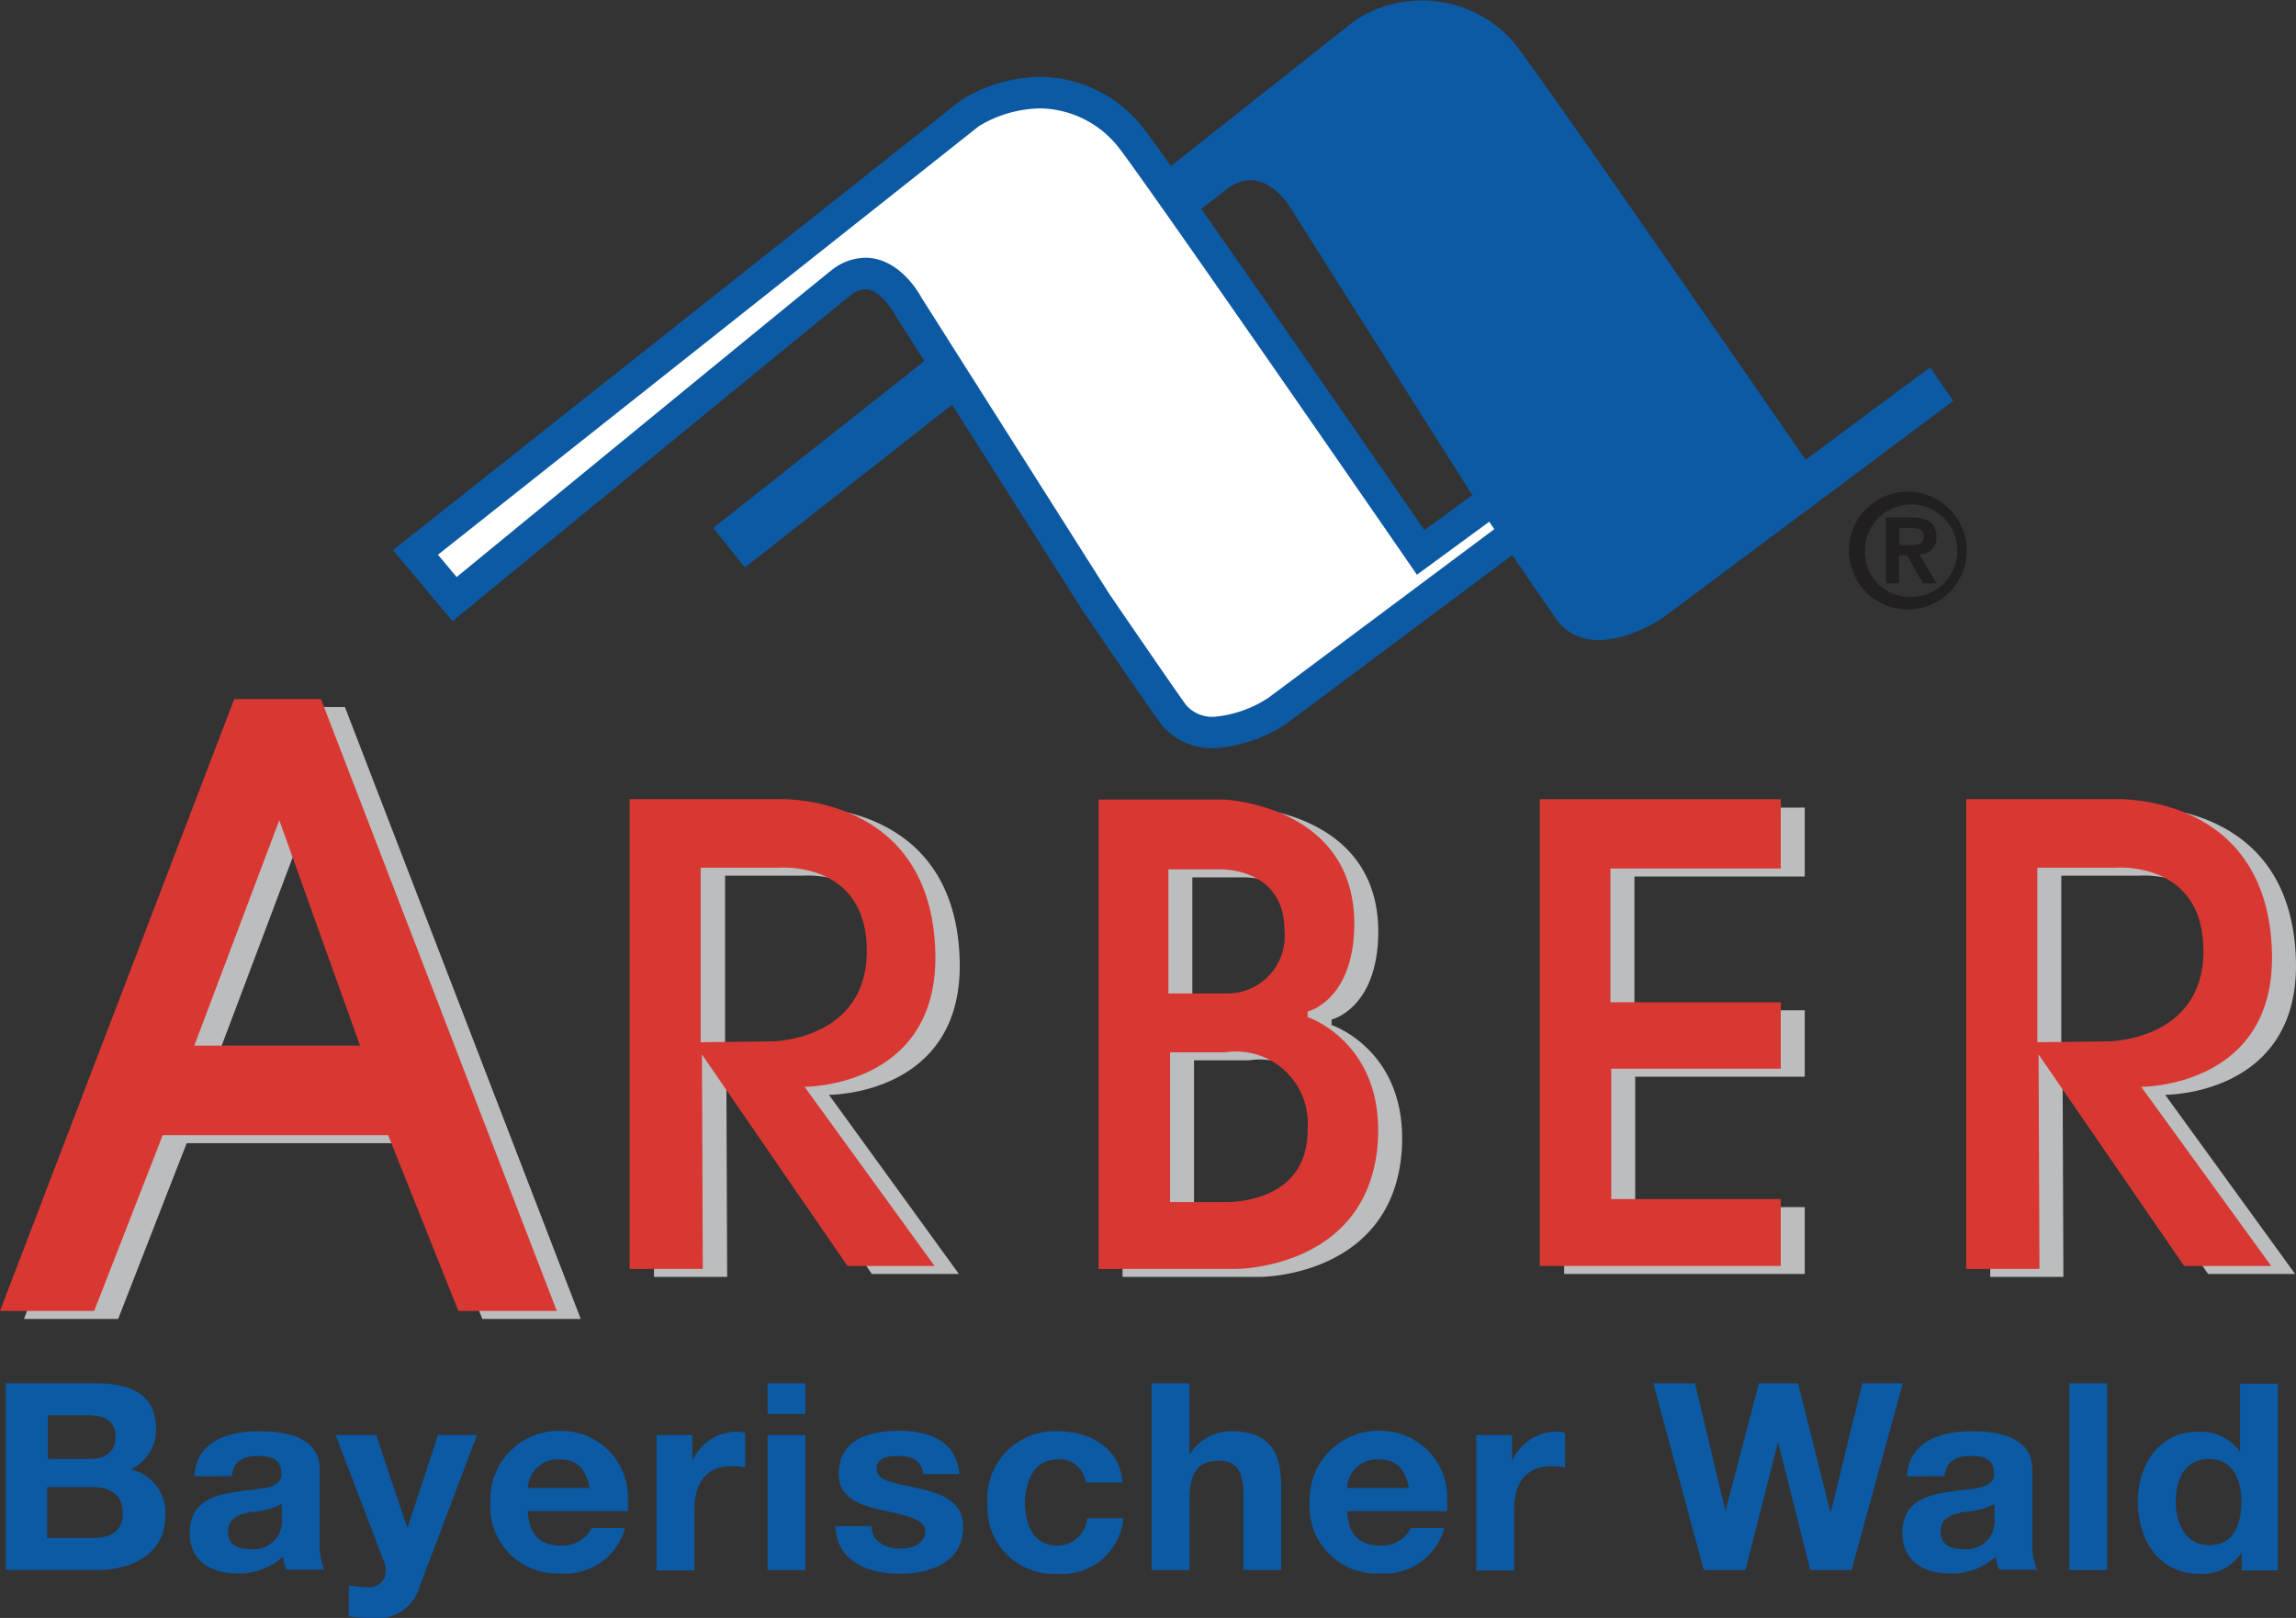 <svg xmlns="http://www.w3.org/2000/svg" width="119.171" height="83.989" viewBox="0 0 119.171 83.989">
  <rect x="0" y="0" width="119.171" height="83.989" fill="#333333" stroke="none"/>
  <g id="Gruppe_22" data-name="Gruppe 22" transform="translate(0 0)">
    <g id="Gruppe_20" data-name="Gruppe 20">
      <g id="Gruppe_18" data-name="Gruppe 18">
        <g id="Gruppe_13" data-name="Gruppe 13" transform="translate(1.244 36.705)">
          <path id="Pfad_32" data-name="Pfad 32" d="M140.407,270.088l4.41-11.7,4.191,11.7ZM130.3,283.863,142.459,252.1h4.5L159.2,283.863h-5.108l-3.646-9.125h-11.7l-3.558,9.125Z" transform="translate(-130.3 -252.1)" fill="#bcbdbf" fill-rule="evenodd"/>
          <path id="Pfad_33" data-name="Pfad 33" d="M283.789,288.509v-9.06h4.017s4.606-.415,4.606,4.322c0,4.65-4.912,4.693-4.912,4.693ZM280.1,300.3V275.891h7.706s8.033-.371,8.164,8.1c.087,6.876-6.789,6.833-6.789,6.833l6.745,9.3h-4.519l-7.553-10.981.044,11.133h-3.8Z" transform="translate(-247.399 -270.696)" fill="#bcbdbf" fill-rule="evenodd"/>
          <path id="Pfad_34" data-name="Pfad 34" d="M395.211,296.913V289.12h2.86a3.728,3.728,0,0,1,4.279,3.973c.044,4.06-4.432,3.8-4.432,3.8h-2.707Zm-.087-10.85v-6.44h2.663s3.362-.109,3.362,3.187a2.975,2.975,0,0,1-2.9,3.253ZM391.5,300.384V276h6.527s6.833.284,6.746,6.571c-.065,3.886-2.423,4.432-2.423,4.432v.284s3.951,1.31,3.646,6.44c-.415,6.636-7.335,6.636-7.335,6.636H391.5Z" transform="translate(-334.48 -270.783)" fill="#bcbdbf" fill-rule="evenodd"/>
          <path id="Pfad_35" data-name="Pfad 35" d="M601.489,288.509v-9.06h4.017s4.606-.415,4.606,4.322c0,4.65-4.912,4.693-4.912,4.693ZM597.8,300.3V275.891h7.706s8.034-.371,8.164,8.1c.087,6.876-6.789,6.833-6.789,6.833l6.745,9.3h-4.519l-7.553-10.981.044,11.133h-3.8Z" transform="translate(-495.744 -270.696)" fill="#bcbdbf" fill-rule="evenodd"/>
          <g id="Gruppe_12" data-name="Gruppe 12" transform="translate(79.942 5.217)">
            <path id="Pfad_36" data-name="Pfad 36" d="M496.5,300.21V276h12.487v3.58h-8.841v6.942h8.841v3.449h-8.8v6.767h8.8v3.471Z" transform="translate(-496.5 -276)" fill="#bcbdbf" fill-rule="evenodd"/>
          </g>
        </g>
        <g id="Gruppe_15" data-name="Gruppe 15" transform="translate(0 36.29)">
          <path id="Pfad_37" data-name="Pfad 37" d="M134.686,268.188l4.41-11.7,4.191,11.7ZM124.6,281.963,136.759,250.2h4.5L153.5,281.963h-5.108l-3.646-9.125h-11.7l-3.558,9.125Z" transform="translate(-124.6 -250.2)" fill="#d93832" fill-rule="evenodd"/>
          <path id="Pfad_38" data-name="Pfad 38" d="M277.989,286.609v-9.06h4.017s4.606-.415,4.606,4.322c0,4.65-4.912,4.693-4.912,4.693ZM274.3,298.4V273.991h7.706s8.033-.371,8.164,8.1c.087,6.876-6.789,6.833-6.789,6.833l6.745,9.3h-4.519l-7.553-10.981.044,11.133h-3.8Z" transform="translate(-241.62 -268.796)" fill="#d93832" fill-rule="evenodd"/>
          <path id="Pfad_39" data-name="Pfad 39" d="M389.511,295.013V287.22h2.86a3.728,3.728,0,0,1,4.279,3.973c.044,4.06-4.431,3.8-4.431,3.8h-2.707Zm-.087-10.85v-6.44h2.663s3.362-.131,3.362,3.187a2.975,2.975,0,0,1-2.9,3.253ZM385.8,298.484V274.1h6.527s6.833.284,6.746,6.571c-.066,3.886-2.423,4.432-2.423,4.432v.284s3.951,1.31,3.646,6.44c-.415,6.636-7.335,6.636-7.335,6.636H385.8Z" transform="translate(-328.78 -268.883)" fill="#d93832" fill-rule="evenodd"/>
          <path id="Pfad_40" data-name="Pfad 40" d="M595.789,286.609v-9.06h4.017s4.606-.415,4.606,4.322c0,4.65-4.912,4.693-4.912,4.693ZM592.1,298.4V273.991h7.706s8.033-.371,8.164,8.1c.087,6.876-6.789,6.833-6.789,6.833l6.746,9.3h-4.519l-7.553-10.981.044,11.133h-3.8Z" transform="translate(-490.044 -268.796)" fill="#d93832" fill-rule="evenodd"/>
          <g id="Gruppe_14" data-name="Gruppe 14" transform="translate(79.92 5.196)">
            <path id="Pfad_41" data-name="Pfad 41" d="M490.7,298.231V274h12.509v3.6h-8.841v6.942h8.841v3.449h-8.8v6.767h8.8v3.471Z" transform="translate(-490.7 -274)" fill="#d93832" fill-rule="evenodd"/>
          </g>
        </g>
        <g id="Gruppe_17" data-name="Gruppe 17" transform="translate(20.401)">
          <path id="Pfad_42" data-name="Pfad 42" d="M294.2,111.366l33.313-26.349a6.316,6.316,0,0,1,8.186,1.091c.83.9,15.194,21.721,15.194,21.721l6.462-4.8,1.2,1.746-15.085,11.264s-3.449,2.379-5.348.284c-.109-.109-1.659-2.379-2.816-4.082-.7-1.026-1.244-1.834-1.244-1.834l-.175-.284-9.605-15.172s-1.419-2.685-3.427-1.179c-.611.458-25.017,19.647-25.017,19.647Z" transform="translate(-277.577 -83.96)" fill="#0c5aa4" fill-rule="evenodd"/>
          <path id="Pfad_43" data-name="Pfad 43" d="M223.4,129.829l28.794-22.812a6.316,6.316,0,0,1,8.186,1.091c.83.9,15.194,21.721,15.194,21.721l6.462-4.737,1.2,1.681-15.085,11.264s-3.449,2.379-5.348.284c-.175-.175-4.082-5.894-4.082-5.894l-9.78-15.434s-1.419-2.685-3.427-1.179c-.611.458-20.084,16.438-20.084,16.438Z" transform="translate(-222.233 -101.158)" fill="#fff" fill-rule="evenodd"/>
          <path id="Pfad_43_-_Kontur" data-name="Pfad 43 - Kontur" d="M260.659,137.073a3.459,3.459,0,0,1-2.64-1.132c-.041-.039-.2-.2-4.151-5.982l-9.8-15.457c-.2-.365-.833-1.257-1.51-1.257a1.259,1.259,0,0,0-.735.3c-.494.371-14.645,11.976-20.056,16.416l-.626.514-3.09-3.688,29.453-23.334a7.906,7.906,0,0,1,4.132-1.233,6.851,6.851,0,0,1,5.164,2.412c.783.845,12.016,17.1,14.787,21.117l6.451-4.729,2.147,3.006-15.726,11.743A7.681,7.681,0,0,1,260.659,137.073Zm-18.1-25.465c1.777,0,2.812,1.861,2.924,2.073l9.748,15.378c1.419,2.076,3.78,5.512,4.01,5.8a1.812,1.812,0,0,0,1.415.58,6.077,6.077,0,0,0,2.852-1l14.417-10.766-.254-.355-6.473,4.745-.478-.693c-5.733-8.312-14.491-20.932-15.121-21.63a5.28,5.28,0,0,0-3.962-1.885,6.363,6.363,0,0,0-3.169.918l-28.082,22.252.97,1.158c3.4-2.786,18.923-15.525,19.486-15.947A2.841,2.841,0,0,1,242.562,111.609Z" transform="translate(-218.055 -98.229)" fill="#0c5aa4"/>
          <g id="Gruppe_16" data-name="Gruppe 16" transform="translate(56.113 23.28)">
            <path id="Pfad_44" data-name="Pfad 44" d="M478.636,190.6l1.659,2.663L476.89,195.9l-1.79-2.663Z" transform="translate(-475.1 -190.6)" fill="#0b5ba5" fill-rule="evenodd"/>
          </g>
        </g>
      </g>
      <g id="Gruppe_19" data-name="Gruppe 19" transform="translate(95.965 25.528)">
        <path id="Pfad_45" data-name="Pfad 45" d="M567.344,200.9a3.057,3.057,0,1,1-3.144,3.056A3.042,3.042,0,0,1,567.344,200.9Zm0,5.458a2.4,2.4,0,1,0-2.314-2.4A2.322,2.322,0,0,0,567.344,206.358Zm-1.223-4.126h1.288c.851,0,1.332.262,1.332,1a.854.854,0,0,1-.9.917l.917,1.506h-.72l-.83-1.463H566.8v1.463h-.677Zm.677,1.441h.611c.393,0,.677-.065.677-.48,0-.371-.393-.415-.7-.415h-.568v.9Z" transform="translate(-564.2 -200.9)" fill="#221f20"/>
      </g>
    </g>
    <g id="Gruppe_21" data-name="Gruppe 21" transform="translate(0.306 71.808)">
      <path id="Pfad_46" data-name="Pfad 46" d="M126,412.9h4.65c1.877,0,3.144.589,3.144,2.4a2.257,2.257,0,0,1-1.332,2.074,2.28,2.28,0,0,1,1.812,2.4c0,1.965-1.7,2.816-3.493,2.816H126Zm2.161,3.929h2.2c.764,0,1.332-.349,1.332-1.157,0-.917-.72-1.113-1.484-1.113h-2.03v2.27Zm0,4.1h2.314c.851,0,1.594-.262,1.594-1.266,0-.982-.633-1.375-1.572-1.375h-2.358v2.641Z" transform="translate(-126 -412.9)" fill="#0c5aa4"/>
      <path id="Pfad_47" data-name="Pfad 47" d="M169.94,426.636c.109-1.812,1.746-2.336,3.362-2.336,1.419,0,3.144.306,3.144,1.987v3.646a3.588,3.588,0,0,0,.24,1.55h-1.965a2.378,2.378,0,0,1-.175-.677,3.341,3.341,0,0,1-2.4.873c-1.353,0-2.445-.655-2.445-2.1,0-1.594,1.222-1.965,2.445-2.139,1.2-.175,2.314-.131,2.314-.917,0-.83-.589-.939-1.266-.939-.742,0-1.222.306-1.31,1.048Zm4.541,1.441a3.983,3.983,0,0,1-1.637.415c-.611.131-1.157.327-1.157,1.026,0,.72.568.9,1.2.9a1.45,1.45,0,0,0,1.594-1.615Z" transform="translate(-160.16 -421.811)" fill="#0c5aa4"/>
      <path id="Pfad_48" data-name="Pfad 48" d="M204.4,425.2h2.1l1.615,4.8h.022l1.572-4.8h2.03l-2.991,7.9a2.251,2.251,0,0,1-2.467,1.594,7.411,7.411,0,0,1-1.2-.087v-1.594a7.056,7.056,0,0,0,1.157.087.831.831,0,0,0,.764-.873.977.977,0,0,0-.087-.437Z" transform="translate(-187.285 -422.515)" fill="#0c5aa4"/>
      <path id="Pfad_49" data-name="Pfad 49" d="M243.143,428.391c.065,1.222.655,1.768,1.746,1.768a1.692,1.692,0,0,0,1.572-.917h1.725a3.194,3.194,0,0,1-3.34,2.358,3.46,3.46,0,0,1-3.646-3.689,3.561,3.561,0,0,1,3.646-3.711,3.466,3.466,0,0,1,3.493,3.558v.611h-5.2Zm3.209-1.223c-.2-.982-.633-1.484-1.572-1.484a1.542,1.542,0,0,0-1.637,1.484Z" transform="translate(-216.052 -421.733)" fill="#0c5aa4"/>
      <path id="Pfad_50" data-name="Pfad 50" d="M280.6,424.575h1.877v1.31h.022a2.533,2.533,0,0,1,2.292-1.484,1.512,1.512,0,0,1,.437.066v1.79a3.453,3.453,0,0,0-.7-.065c-1.441,0-1.943,1.026-1.943,2.248V431.6h-1.965v-7.029Z" transform="translate(-246.851 -421.89)" fill="#0c5aa4"/>
      <path id="Pfad_51" data-name="Pfad 51" d="M307.1,412.9h1.965v1.594H307.1Zm0,2.685h1.965v7.007H307.1Z" transform="translate(-267.566 -412.9)" fill="#0c5aa4"/>
      <path id="Pfad_52" data-name="Pfad 52" d="M325.077,429.134c.022.851.742,1.179,1.506,1.179.568,0,1.288-.218,1.288-.9,0-.589-.808-.786-2.227-1.091-1.135-.24-2.27-.633-2.27-1.877,0-1.79,1.572-2.248,3.122-2.248,1.572,0,2.991.524,3.144,2.248h-1.877c-.065-.742-.633-.939-1.332-.939-.633,0-1.091.153-1.091.655,0,.524.546.7,1.877.961,1.594.306,2.62.786,2.62,2.052,0,1.834-1.637,2.445-3.275,2.445-1.659,0-3.275-.611-3.362-2.467h1.877Z" transform="translate(-280.151 -421.733)" fill="#0c5aa4"/>
      <path id="Pfad_53" data-name="Pfad 53" d="M364.486,426.963a1.333,1.333,0,0,0-1.463-1.2c-1.266,0-1.681,1.244-1.681,2.27,0,1,.393,2.2,1.637,2.2a1.541,1.541,0,0,0,1.594-1.419h1.877A3.186,3.186,0,0,1,363,431.7a3.426,3.426,0,0,1-3.6-3.6,3.5,3.5,0,0,1,3.646-3.8c1.681,0,3.231.873,3.362,2.663h-1.921Z" transform="translate(-308.449 -421.811)" fill="#0c5aa4"/>
      <path id="Pfad_54" data-name="Pfad 54" d="M398.4,412.9h1.965v3.646h.044a2.521,2.521,0,0,1,2.1-1.157c2.1,0,2.62,1.157,2.62,2.882v4.322h-1.965v-3.951c0-1.157-.349-1.725-1.266-1.725-1.07,0-1.528.589-1.528,2.008v3.667H398.4Z" transform="translate(-338.935 -412.9)" fill="#0c5aa4"/>
      <path id="Pfad_55" data-name="Pfad 55" d="M437.943,428.391c.065,1.222.655,1.768,1.746,1.768a1.692,1.692,0,0,0,1.572-.917h1.725a3.194,3.194,0,0,1-3.34,2.358A3.46,3.46,0,0,1,436,427.911a3.561,3.561,0,0,1,3.646-3.711,3.465,3.465,0,0,1,3.493,3.558v.611h-5.2Zm3.209-1.223c-.2-.982-.633-1.484-1.572-1.484a1.542,1.542,0,0,0-1.637,1.484Z" transform="translate(-368.327 -421.733)" fill="#0c5aa4"/>
      <path id="Pfad_56" data-name="Pfad 56" d="M475.5,424.575h1.877v1.31h.022a2.533,2.533,0,0,1,2.292-1.484,1.512,1.512,0,0,1,.437.066v1.79a3.453,3.453,0,0,0-.7-.065c-1.441,0-1.943,1.026-1.943,2.248V431.6h-1.965v-7.029Z" transform="translate(-399.204 -421.89)" fill="#0c5aa4"/>
      <path id="Pfad_57" data-name="Pfad 57" d="M517.7,412.9h2.161l1.572,6.593h.022l1.725-6.593h2.03l1.681,6.68h.022l1.637-6.68h2.1l-2.663,9.693h-2.139L524.184,416h-.022l-1.681,6.593H520.32Z" transform="translate(-432.192 -412.9)" fill="#0c5aa4"/>
      <path id="Pfad_58" data-name="Pfad 58" d="M577.14,426.636c.109-1.812,1.746-2.336,3.362-2.336,1.419,0,3.144.306,3.144,1.987v3.646a3.587,3.587,0,0,0,.24,1.55h-1.965a2.377,2.377,0,0,1-.175-.677,3.342,3.342,0,0,1-2.4.873c-1.353,0-2.445-.655-2.445-2.1,0-1.594,1.222-1.965,2.445-2.139,1.2-.175,2.314-.131,2.314-.917,0-.83-.589-.939-1.266-.939-.742,0-1.222.306-1.31,1.048Zm4.541,1.441a3.983,3.983,0,0,1-1.637.415c-.611.131-1.157.327-1.157,1.026,0,.72.568.9,1.2.9a1.45,1.45,0,0,0,1.594-1.615Z" transform="translate(-478.468 -421.811)" fill="#0c5aa4"/>
      <path id="Pfad_59" data-name="Pfad 59" d="M616.6,412.9h1.965v9.693H616.6Z" transform="translate(-509.502 -412.9)" fill="#0c5aa4"/>
      <path id="Pfad_60" data-name="Pfad 60" d="M638.292,421.776h-.022a2.388,2.388,0,0,1-2.161,1.092c-2.161,0-3.209-1.812-3.209-3.755,0-1.877,1.07-3.624,3.165-3.624a2.514,2.514,0,0,1,2.139,1.048h0V413h1.965v9.693h-1.877Zm-1.7-4.868c-1.288,0-1.725,1.091-1.725,2.227,0,1.091.5,2.248,1.725,2.248,1.31,0,1.681-1.113,1.681-2.27C638.27,418,637.855,416.908,636.589,416.908Z" transform="translate(-522.243 -412.978)" fill="#0c5aa4"/>
    </g>
  </g>
</svg>
